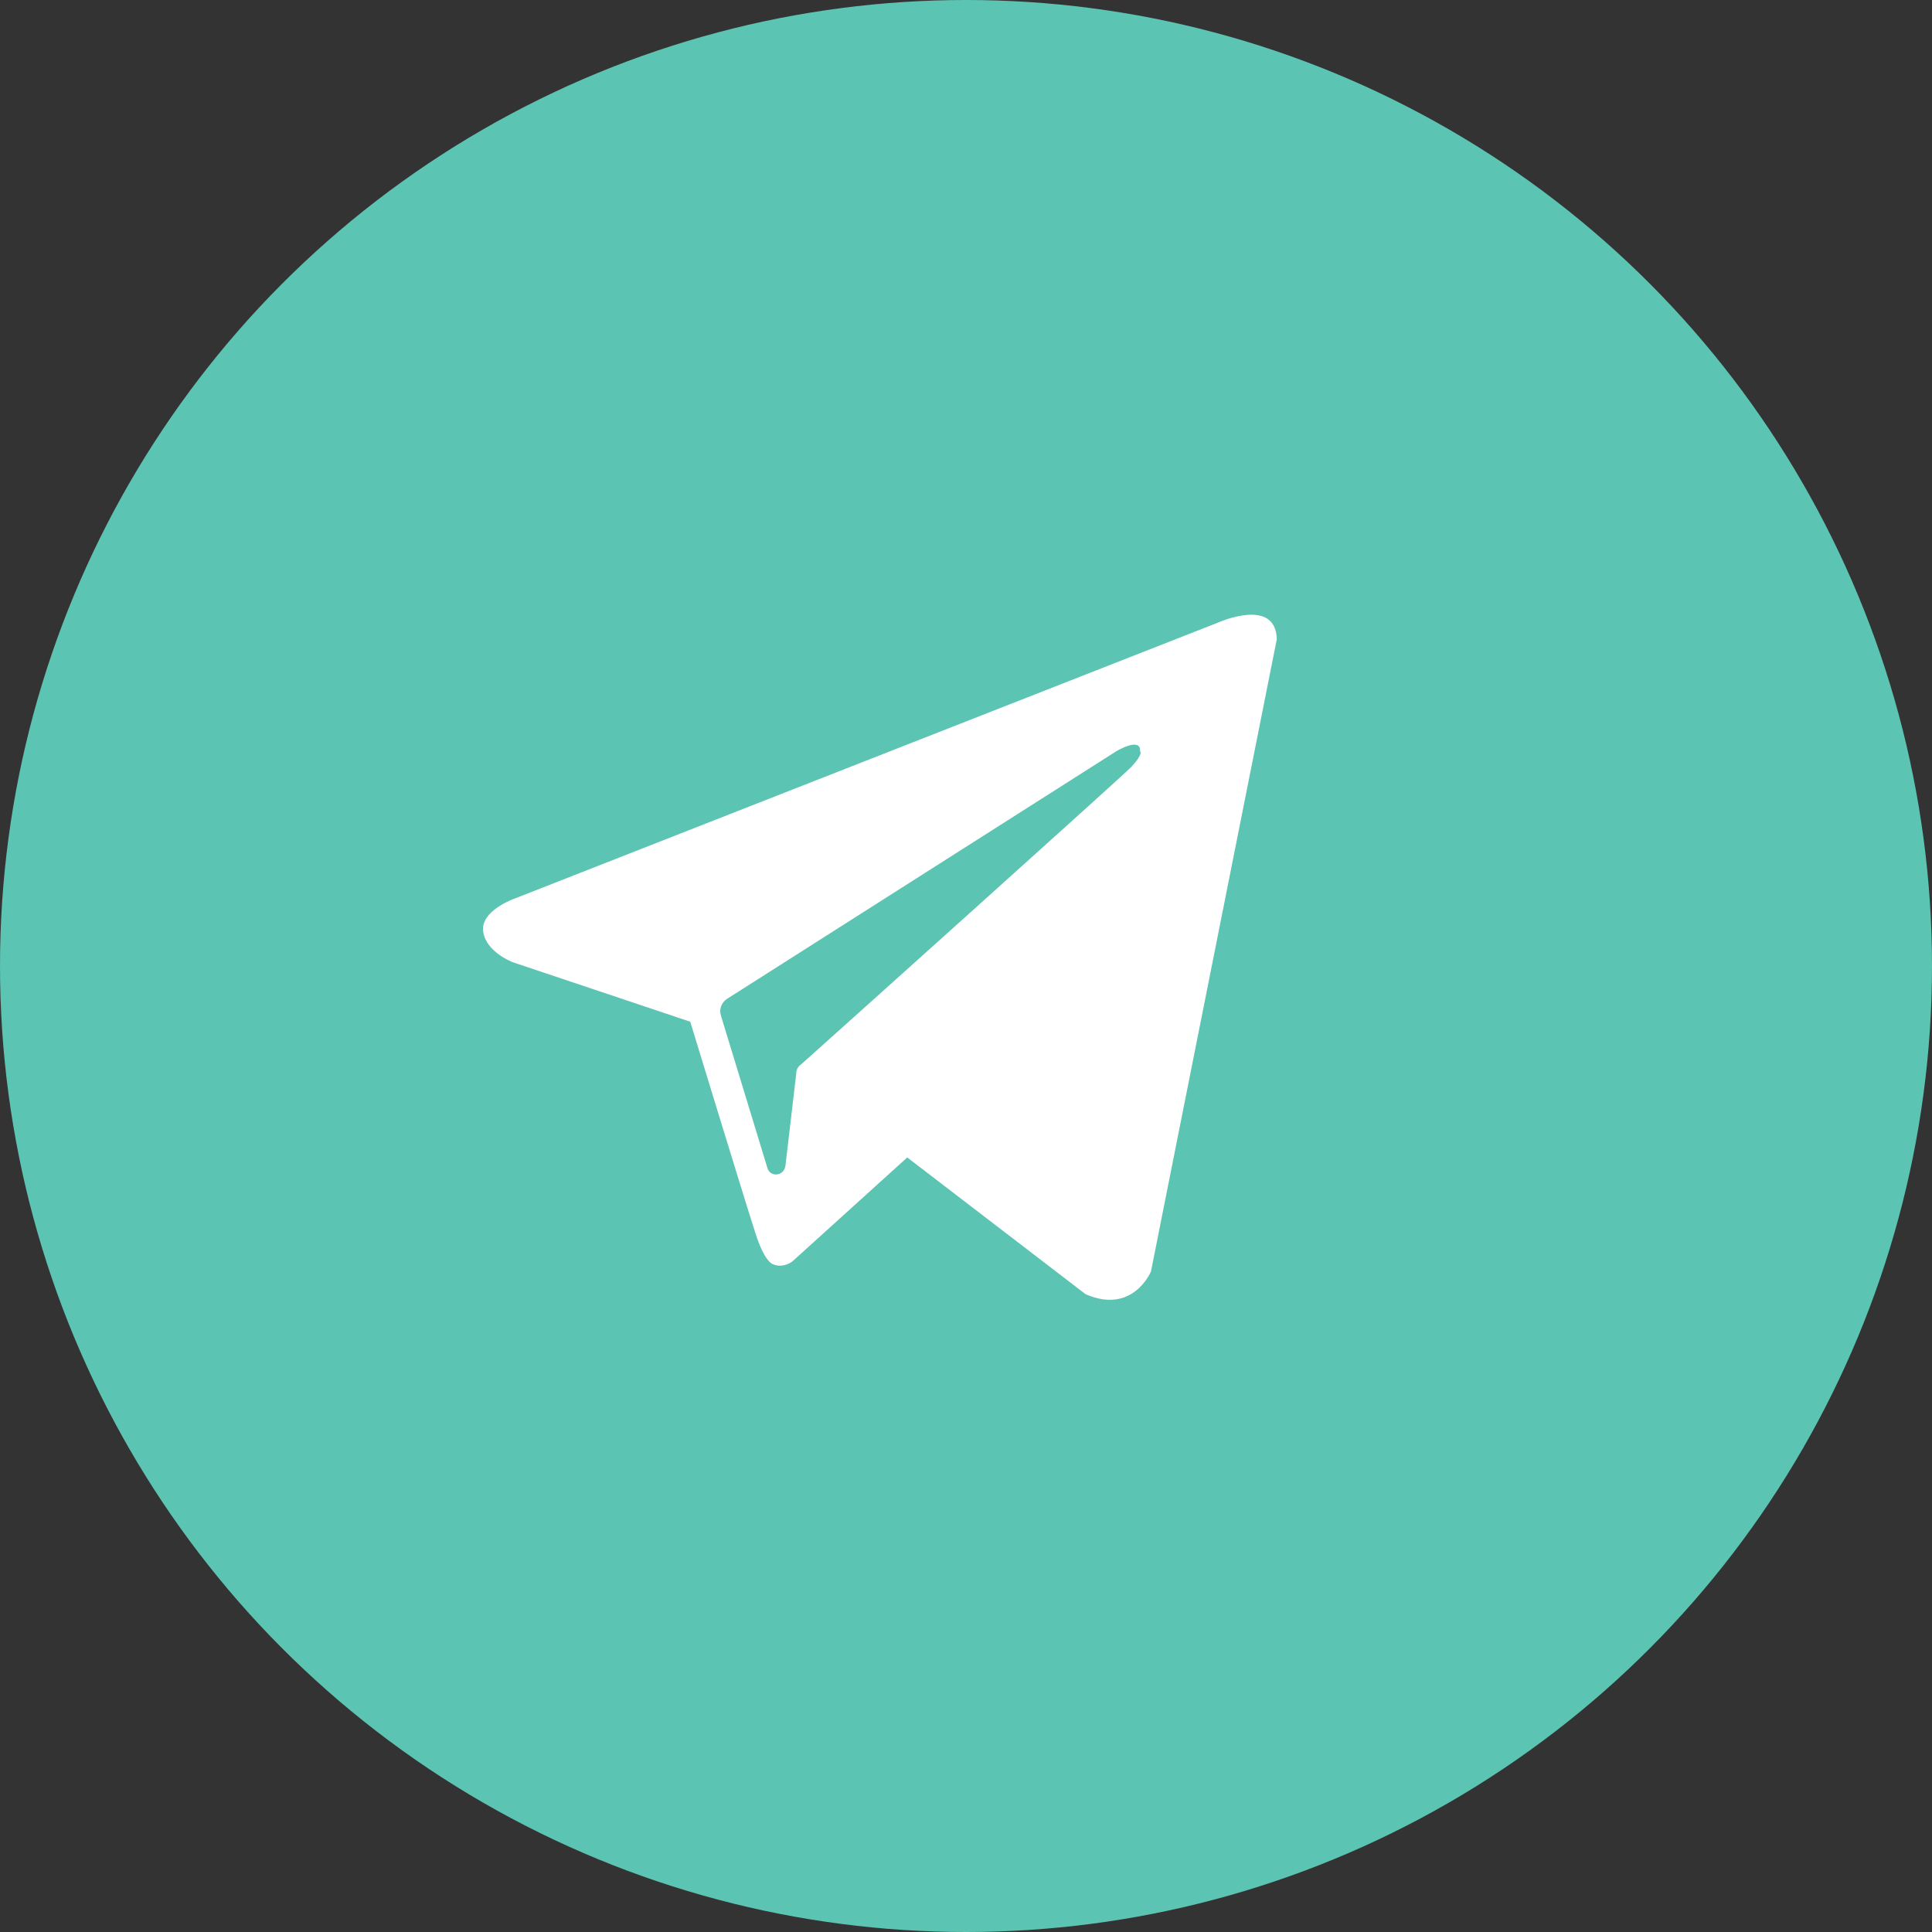 <?xml version="1.0" encoding="UTF-8"?> <svg xmlns="http://www.w3.org/2000/svg" width="44" height="44" viewBox="0 0 44 44" fill="none"><rect x="0" y="0" width="44" height="44" fill="#333333" stroke="none"/> <circle cx="22" cy="22" r="22" fill="#5CC4B2"></circle> <path fill-rule="evenodd" clip-rule="evenodd" d="M24.723 29.474C25.806 29.948 26.213 28.955 26.213 28.955L29.078 14.559C29.056 13.589 27.747 14.176 27.747 14.176L11.704 20.471C11.704 20.471 10.937 20.742 11.004 21.216C11.072 21.69 11.681 21.915 11.681 21.915L15.72 23.269C15.72 23.269 16.939 27.263 17.187 28.03C17.413 28.775 17.616 28.797 17.616 28.797C17.841 28.888 18.044 28.73 18.044 28.73L20.662 26.36L24.723 29.474ZM25.423 17.109C25.423 17.109 25.987 16.771 25.964 17.109C25.964 17.109 26.055 17.154 25.761 17.47C25.491 17.741 19.105 23.472 18.247 24.239C18.18 24.285 18.135 24.352 18.135 24.442L17.886 26.564C17.841 26.789 17.548 26.812 17.48 26.609L16.42 23.134C16.375 22.998 16.42 22.84 16.555 22.75L25.423 17.109Z" fill="white"></path> </svg> 